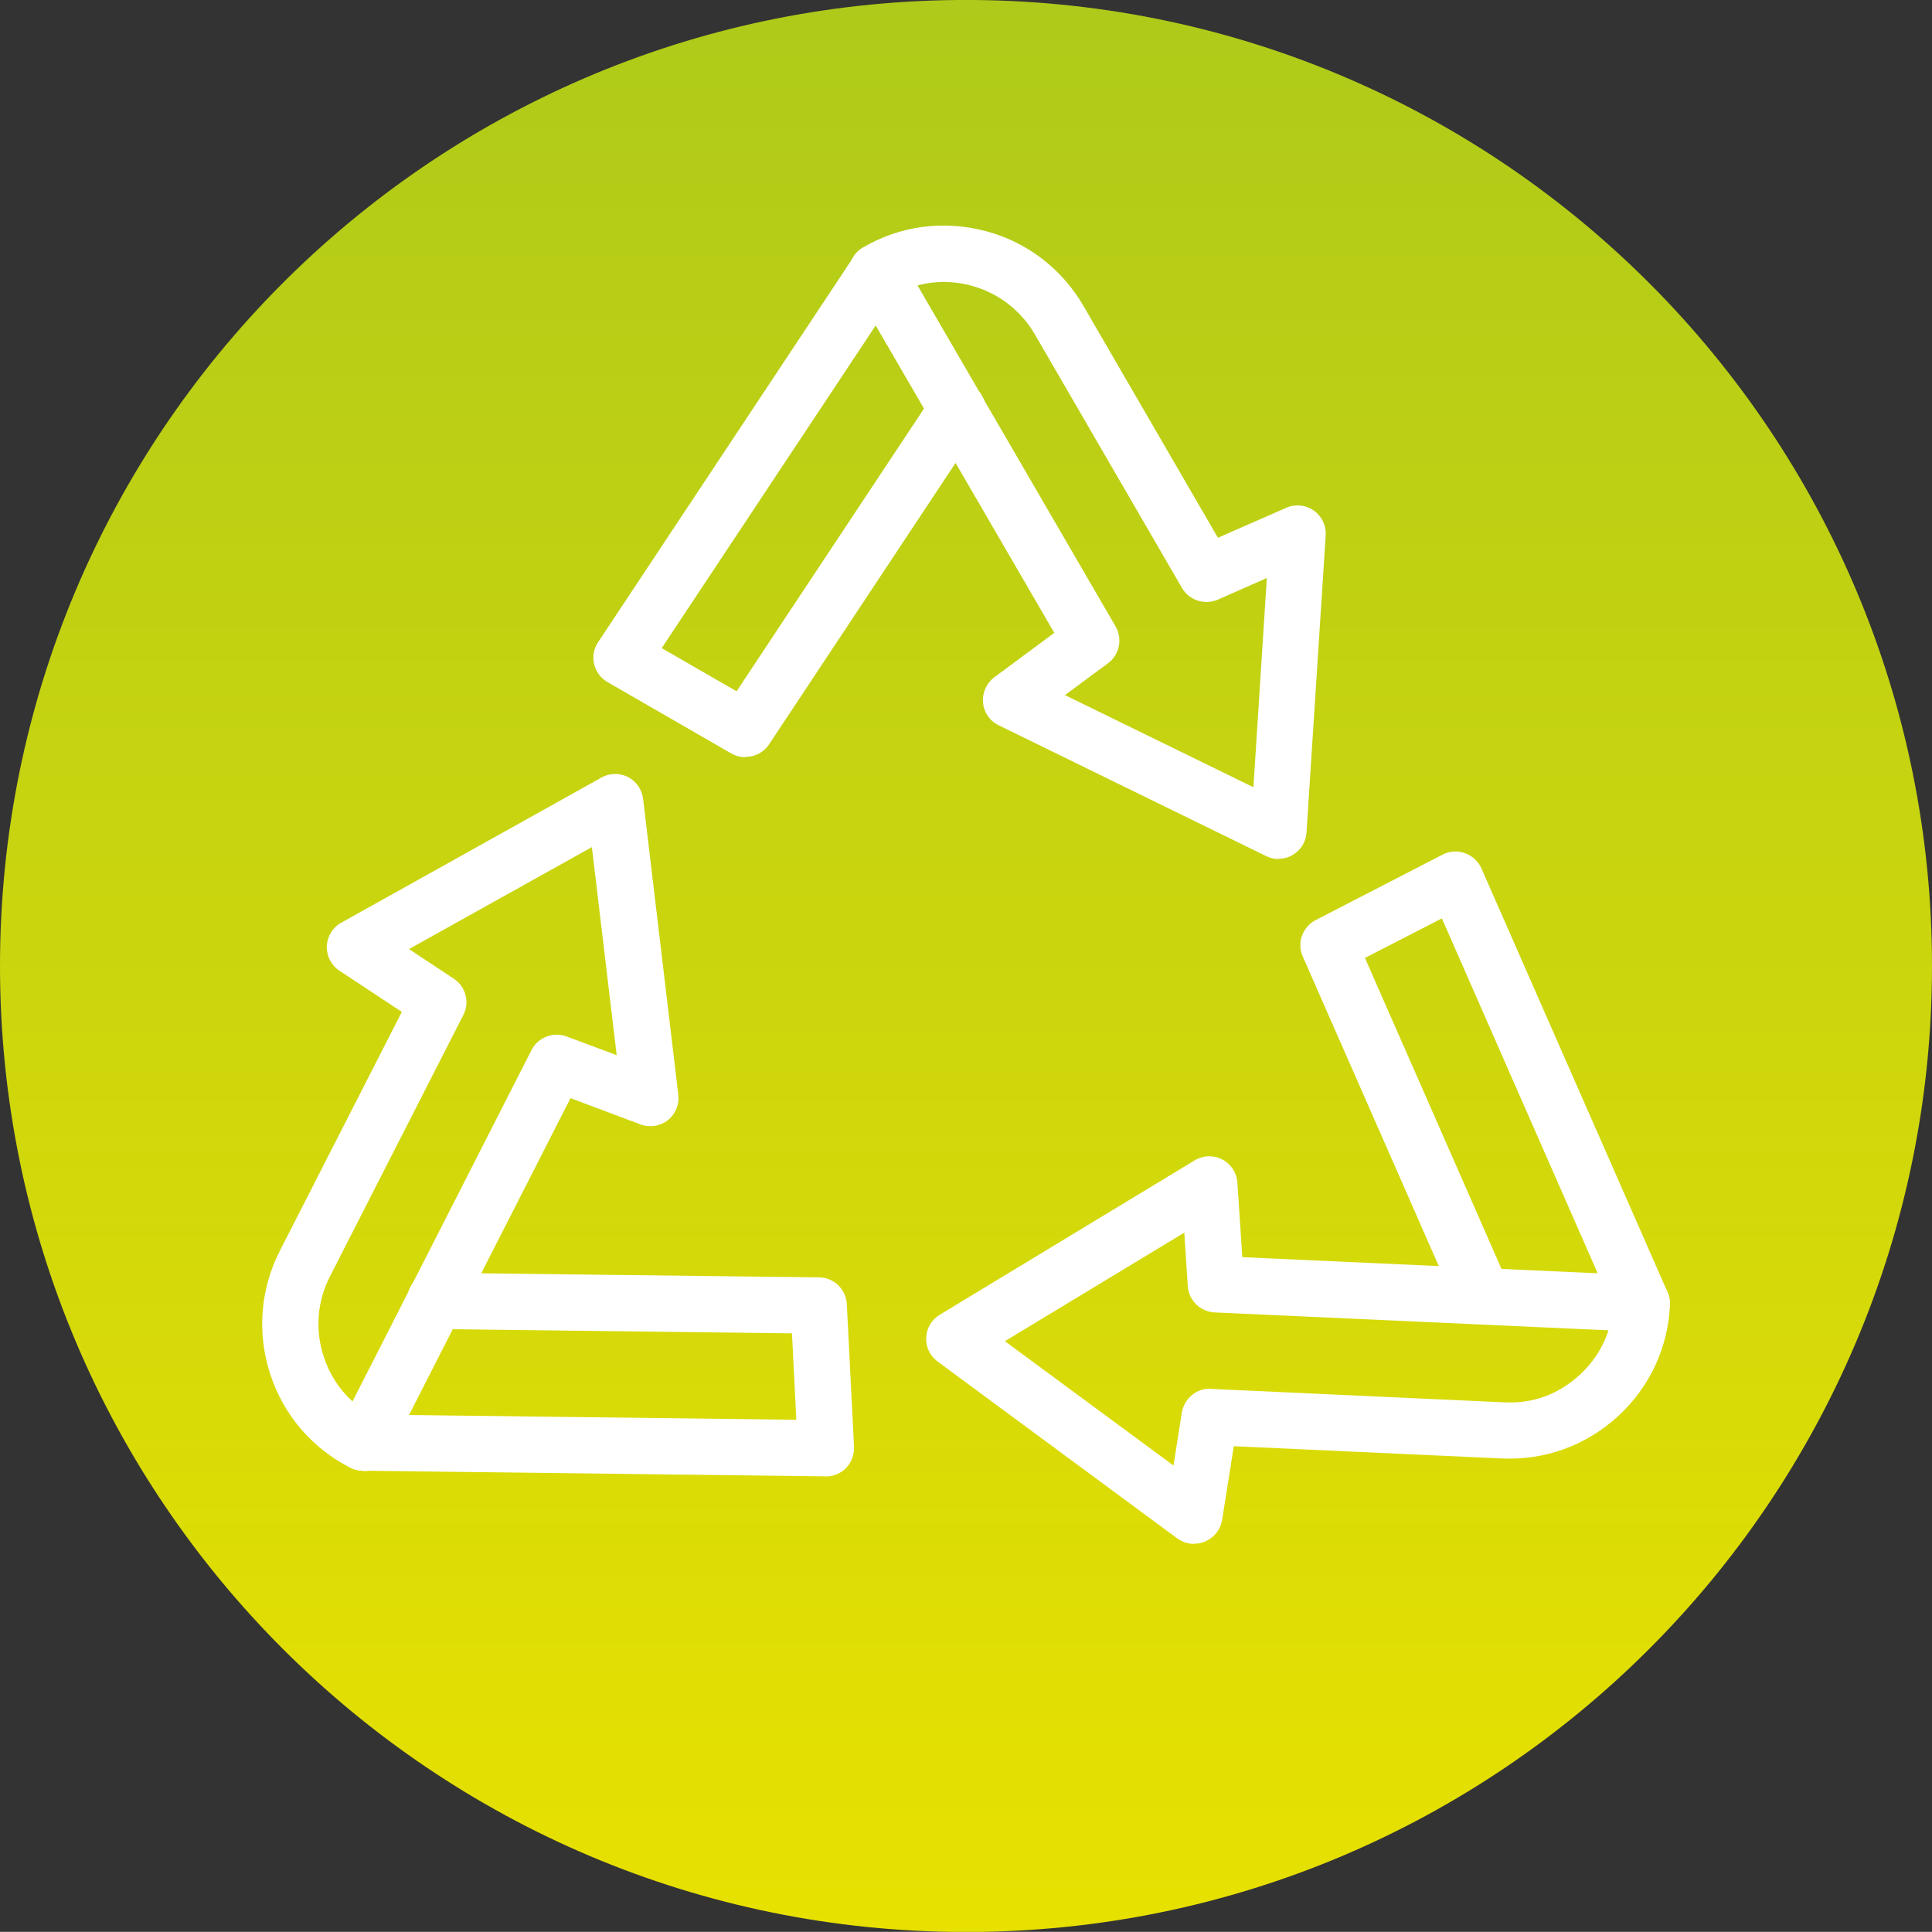 <?xml version="1.0" encoding="UTF-8"?>
<!DOCTYPE svg PUBLIC "-//W3C//DTD SVG 1.1//EN" "http://www.w3.org/Graphics/SVG/1.1/DTD/svg11.dtd">
<!-- Creator: CorelDRAW 2017 -->
<svg xmlns="http://www.w3.org/2000/svg" xml:space="preserve" width="14.122mm" height="14.121mm" version="1.1" style="shape-rendering:geometricPrecision; text-rendering:geometricPrecision; image-rendering:optimizeQuality; fill-rule:evenodd; clip-rule:evenodd"
viewBox="0 0 133.9 133.89"
 xmlns:xlink="http://www.w3.org/1999/xlink">
 <rect x="0" y="0" width="133.9" height="133.89" fill="#333333" stroke="none"/>
 <defs>
  <style type="text/css">
   <![CDATA[
    .fil0 {fill:white;fill-rule:nonzero}
    .fil1 {fill:url(#id0)}
   ]]>
  </style>
  <linearGradient id="id0" gradientUnits="userSpaceOnUse" x1="66.95" y1="133.89" x2="66.95" y2="-0">
   <stop offset="0" style="stop-opacity:1; stop-color:#E8E100"/>
   <stop offset="0" style="stop-opacity:1; stop-color:#E8E100"/>
   <stop offset="1" style="stop-opacity:1; stop-color:#AFCA1A"/>
   <stop offset="1" style="stop-opacity:1; stop-color:#AFCA1A"/>
  </linearGradient>
 </defs>
 <g id="Layer_x0020_1">
  <g id="_2845772793008">
   <path class="fil0" d="M75.07 48.46l12.38 6.05 0.88 -13.75 -3.22 1.42c-0.87,0.37 -1.88,0.05 -2.35,-0.77l-9.67 -16.68c-0.93,-1.59 -2.41,-2.73 -4.2,-3.2 -1.17,-0.31 -2.38,-0.31 -3.51,-0.01l13.02 22.42c0.47,0.82 0.25,1.86 -0.5,2.41l-2.83 2.1zm14.05 10.78c-0.28,0 -0.56,-0.07 -0.81,-0.19l-17.6 -8.6c-0.58,-0.29 -0.97,-0.85 -1.03,-1.5 -0.06,-0.65 0.22,-1.27 0.74,-1.66l3.95 -2.93 -13.25 -22.81c-0.51,-0.88 -0.21,-2.02 0.68,-2.53 2.45,-1.42 5.3,-1.8 8.04,-1.08 2.74,0.73 5.03,2.48 6.45,4.93l8.84 15.25 4.5 -1.98c0.59,-0.26 1.27,-0.19 1.8,0.18 0.53,0.37 0.83,0.99 0.79,1.64l-1.25 19.55c-0.04,0.62 -0.39,1.17 -0.92,1.48 -0.28,0.16 -0.61,0.25 -0.93,0.25z"/>
   <path class="fil0" d="M54.04 52.54c-0.31,0 -0.63,-0.08 -0.93,-0.25l-8.14 -4.69c-0.44,-0.25 -0.76,-0.68 -0.87,-1.18 -0.12,-0.5 -0.02,-1.02 0.26,-1.45l16.82 -25.36c0.57,-0.86 1.72,-1.08 2.57,-0.52 0.85,0.56 1.08,1.71 0.52,2.57l-15.73 23.72 4.92 2.84 12.97 -19.56c0.57,-0.86 1.72,-1.08 2.57,-0.52 0.85,0.57 1.08,1.71 0.52,2.57l-13.94 21.01c-0.35,0.53 -0.94,0.83 -1.54,0.83z"/>
   <path class="fil0" d="M71.1 90.92l11.09 8.18 0.55 -3.48c0.15,-0.93 1,-1.64 1.91,-1.56l19.26 0.88 0 0c1.93,0.11 3.61,-0.56 4.97,-1.8 0.89,-0.82 1.54,-1.83 1.91,-2.94l-25.9 -1.18c-0.94,-0.04 -1.7,-0.79 -1.77,-1.73l-0.23 -3.52 -11.79 7.14zm12.44 13.33c-0.39,0 -0.78,-0.12 -1.1,-0.36l-15.76 -11.63c-0.5,-0.37 -0.78,-0.96 -0.75,-1.58 0.03,-0.62 0.36,-1.18 0.89,-1.5l16.76 -10.15c0.55,-0.33 1.24,-0.36 1.81,-0.06 0.58,0.3 0.95,0.88 0.99,1.52l0.33 4.91 26.34 1.19c1.02,0.05 1.81,0.91 1.77,1.93 -0.13,2.83 -1.35,5.44 -3.44,7.35 -2.09,1.91 -4.79,2.89 -7.64,2.76l-17.6 -0.8 -0.77 4.85c-0.1,0.64 -0.53,1.18 -1.13,1.42 -0.22,0.09 -0.46,0.14 -0.7,0.14z"/>
   <path class="fil0" d="M112.97 90.31c-0.71,0 -1.39,-0.41 -1.7,-1.11l-11.44 -26.06 -5.05 2.61 9.44 21.49c0.41,0.94 -0.01,2.03 -0.95,2.44 -0.93,0.4 -2.02,-0.01 -2.44,-0.95l-10.13 -23.08c-0.39,-0.9 -0.02,-1.94 0.85,-2.39l8.35 -4.31c0.46,-0.23 0.99,-0.27 1.47,-0.1 0.48,0.17 0.87,0.54 1.08,1l12.24 27.86c0.41,0.94 -0.01,2.03 -0.95,2.44 -0.24,0.1 -0.5,0.15 -0.75,0.15z"/>
   <g>
    <path class="fil0" d="M25.09 85.82l0.04 0 -0.04 0zm6.84 -20.66l2.94 1.94c0.79,0.52 1.06,1.55 0.63,2.39l-8.76 17.17 0 0c-0.84,1.64 -0.99,3.51 -0.42,5.26 0.38,1.15 1.03,2.16 1.9,2.96l11.78 -23.1c0.43,-0.84 1.42,-1.22 2.3,-0.89l3.3 1.24 -1.63 -13.68 -12.03 6.71zm-3.02 34.29c-0.29,0 -0.58,-0.07 -0.84,-0.2 -2.52,-1.29 -4.39,-3.48 -5.26,-6.17 -0.87,-2.69 -0.65,-5.57 0.64,-8.09l8.01 -15.7 -4.1 -2.71c-0.54,-0.35 -0.85,-0.97 -0.83,-1.61 0.02,-0.65 0.38,-1.23 0.95,-1.55l17.1 -9.54c0.54,-0.3 1.19,-0.31 1.75,-0.03 0.55,0.28 0.92,0.82 0.99,1.43l2.31 19.45c0.08,0.64 -0.18,1.28 -0.69,1.68 -0.51,0.39 -1.19,0.5 -1.79,0.27l-4.6 -1.73 -11.98 23.51c-0.22,0.44 -0.61,0.77 -1.08,0.92 -0.19,0.06 -0.38,0.09 -0.57,0.09z"/>
   </g>
   <path class="fil0" d="M59.33 99.81l-0.02 0 -30.43 -0.37c-1.02,-0.01 -1.84,-0.85 -1.83,-1.87 0.01,-1.02 0.86,-1.99 1.87,-1.83l28.46 0.35 -0.28 -5.68 -23.47 -0.28c-1.02,-0.02 -1.84,-0.85 -1.83,-1.88 0.01,-1.02 0.69,-1.85 1.87,-1.83l25.21 0.31c0.98,0.01 1.78,0.78 1.83,1.76l0.47 9.38c0.02,0.51 -0.16,1.01 -0.51,1.37 -0.35,0.36 -0.83,0.57 -1.34,0.57z"/>
   <path class="fil1" d="M66.35 0c-36.7,0.32 -66.35,30.17 -66.35,66.95 0,36.97 29.98,66.95 66.95,66.95 36.97,0 66.95,-29.97 66.95,-66.95l0 0c0,-36.77 -29.64,-66.62 -66.34,-66.95l0 0 -1.21 0z"/>
   <path class="fil0" d="M73.82 48.18l13.05 6.38 0.93 -14.5 -3.4 1.5c-0.91,0.39 -1.98,0.05 -2.48,-0.81l-10.2 -17.58c-0.98,-1.68 -2.55,-2.88 -4.43,-3.38 -1.23,-0.33 -2.5,-0.33 -3.7,-0.01l13.73 23.64c0.49,0.86 0.27,1.96 -0.53,2.55l-2.99 2.21zm14.81 11.36c-0.29,0 -0.59,-0.07 -0.86,-0.2l-18.55 -9.07c-0.62,-0.3 -1.03,-0.89 -1.09,-1.58 -0.06,-0.68 0.24,-1.34 0.78,-1.75l4.16 -3.08 -13.97 -24.04c-0.54,-0.93 -0.22,-2.13 0.71,-2.67 2.58,-1.51 5.59,-1.9 8.48,-1.14 2.89,0.76 5.3,2.61 6.8,5.19l9.32 16.07 4.74 -2.08c0.63,-0.27 1.34,-0.2 1.9,0.19 0.56,0.39 0.87,1.04 0.83,1.72l-1.33 20.6c-0.04,0.65 -0.4,1.23 -0.97,1.56 -0.3,0.18 -0.64,0.26 -0.98,0.26z"/>
   <path class="fil0" d="M51.66 52.48c-0.33,0 -0.67,-0.08 -0.98,-0.26l-8.58 -4.95c-0.46,-0.26 -0.8,-0.72 -0.92,-1.24 -0.13,-0.52 -0.03,-1.07 0.27,-1.52l17.73 -26.74c0.6,-0.9 1.81,-1.14 2.71,-0.55 0.9,0.59 1.14,1.81 0.55,2.7l-16.58 25 5.19 2.99 13.67 -20.62c0.6,-0.9 1.82,-1.13 2.71,-0.55 0.9,0.6 1.14,1.81 0.55,2.7l-14.68 22.15c-0.38,0.57 -1,0.87 -1.63,0.87z"/>
   <path class="fil0" d="M69.64 92.95l11.69 8.62 0.58 -3.67c0.16,-0.98 1.06,-1.73 2.02,-1.64l20.3 0.93 0.01 0c2.04,0.11 3.81,-0.59 5.23,-1.89 0.94,-0.86 1.63,-1.92 2.01,-3.1l-27.3 -1.24c-0.99,-0.05 -1.79,-0.83 -1.86,-1.82l-0.24 -3.71 -12.43 7.52zm13.11 14.05c-0.41,0 -0.82,-0.13 -1.16,-0.38l-16.61 -12.26c-0.53,-0.39 -0.82,-1.01 -0.79,-1.66 0.03,-0.65 0.38,-1.24 0.94,-1.58l17.67 -10.7c0.58,-0.35 1.3,-0.38 1.91,-0.06 0.61,0.31 1,0.92 1.05,1.6l0.34 5.17 27.78 1.26c1.08,0.05 1.91,0.96 1.86,2.04 -0.13,2.98 -1.42,5.73 -3.62,7.74 -2.21,2.02 -5.05,3.05 -8.05,2.91l-18.56 -0.85 -0.81 5.11c-0.11,0.67 -0.56,1.24 -1.19,1.5 -0.24,0.1 -0.49,0.15 -0.74,0.15z"/>
   <path class="fil0" d="M113.78 92.29c-0.75,0 -1.47,-0.44 -1.79,-1.17l-12.06 -27.47 -5.33 2.74 9.95 22.66c0.43,0.99 -0.02,2.14 -1,2.57 -0.98,0.43 -2.13,-0.01 -2.57,-1l-10.69 -24.33c-0.42,-0.94 -0.02,-2.04 0.89,-2.52l8.8 -4.54c0.48,-0.25 1.04,-0.29 1.55,-0.1 0.51,0.18 0.92,0.56 1.14,1.05l12.9 29.37c0.43,0.99 -0.02,2.14 -1,2.57 -0.26,0.11 -0.52,0.16 -0.79,0.16z"/>
   <g>
    <path class="fil0" d="M21.14 87.56l0.04 0 -0.04 0zm7.21 -21.78l3.1 2.05c0.83,0.55 1.12,1.63 0.66,2.52l-9.24 18.11 0 0c-0.89,1.73 -1.04,3.7 -0.44,5.55 0.39,1.21 1.08,2.28 2,3.12l12.41 -24.36c0.45,-0.88 1.5,-1.28 2.42,-0.94l3.48 1.3 -1.72 -14.42 -12.68 7.07zm-3.19 36.15c-0.3,0 -0.61,-0.07 -0.89,-0.21 -2.66,-1.36 -4.63,-3.67 -5.55,-6.51 -0.92,-2.84 -0.68,-5.87 0.68,-8.53l8.45 -16.55 -4.32 -2.85c-0.57,-0.37 -0.9,-1.02 -0.88,-1.7 0.03,-0.68 0.4,-1.3 1,-1.63l18.03 -10.06c0.57,-0.32 1.25,-0.33 1.84,-0.04 0.58,0.3 0.97,0.86 1.05,1.51l2.44 20.51c0.08,0.68 -0.19,1.34 -0.73,1.77 -0.54,0.42 -1.26,0.53 -1.89,0.29l-4.85 -1.82 -12.63 24.78c-0.24,0.46 -0.64,0.81 -1.14,0.97 -0.2,0.07 -0.4,0.1 -0.6,0.1z"/>
   </g>
   <path class="fil0" d="M57.24 102.32l-0.02 0 -32.07 -0.39c-1.08,-0.01 -1.94,-0.9 -1.93,-1.97 0.01,-1.08 0.91,-2.1 1.97,-1.93l30 0.37 -0.3 -5.99 -24.74 -0.3c-1.08,-0.01 -1.94,-0.9 -1.93,-1.97 0.01,-1.08 0.73,-1.95 1.97,-1.93l26.58 0.32c1.03,0.01 1.87,0.83 1.92,1.86l0.5 9.89c0.02,0.54 -0.17,1.06 -0.54,1.45 -0.37,0.38 -0.88,0.6 -1.41,0.6z"/>
  </g>
 </g>
</svg>
